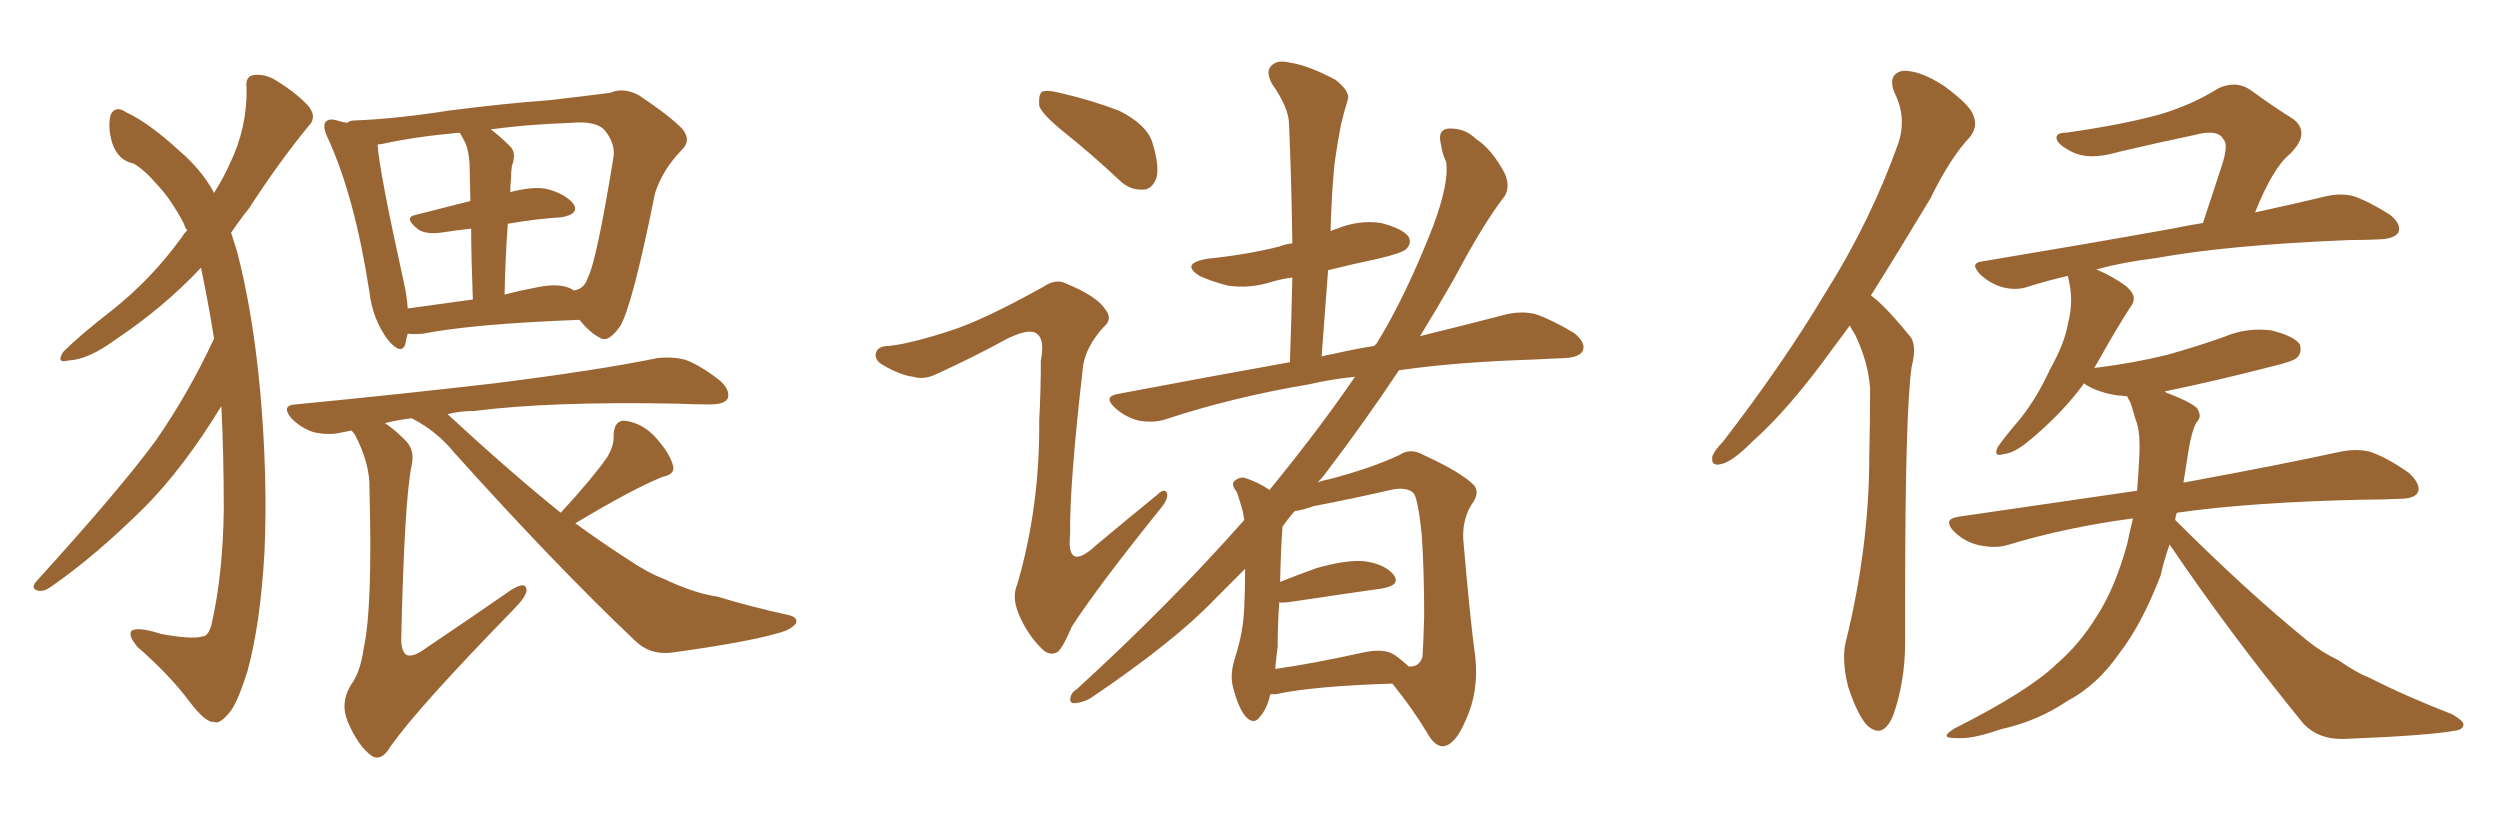 <svg xmlns="http://www.w3.org/2000/svg" xmlns:xlink="http://www.w3.org/1999/xlink" width="450" height="150"><path fill="#996633" padding="10" d="M39.84 73.10L39.84 73.10Q32.96 84.38 25.78 91.55L25.78 91.55Q16.99 100.20 9.38 105.47L9.38 105.47Q8.06 106.49 7.03 106.35L7.03 106.35Q5.42 106.05 6.45 104.74L6.45 104.74Q21.39 88.33 27.98 79.39L27.98 79.39Q33.98 70.75 38.53 60.94L38.53 60.94Q37.50 54.49 36.18 48.19L36.18 48.19Q29.44 55.37 20.65 61.23L20.65 61.23Q15.82 64.75 12.30 64.89L12.30 64.89Q9.96 65.48 11.43 63.28L11.43 63.28Q14.36 60.35 20.21 55.81L20.21 55.81Q27.25 50.24 32.67 42.77L32.67 42.77Q33.11 42.04 33.69 41.46L33.69 41.46Q33.25 40.87 33.11 40.28L33.11 40.28Q31.05 36.33 28.71 33.69L28.71 33.69Q25.78 30.32 24.02 29.44L24.02 29.44Q21.24 28.86 20.21 25.78L20.21 25.78Q19.34 22.85 19.92 20.65L19.92 20.65Q20.80 18.90 22.71 20.21L22.71 20.21Q26.81 22.12 32.23 27.10L32.23 27.10Q36.18 30.47 38.38 34.42L38.38 34.42Q38.38 34.57 38.53 34.72L38.53 34.72Q40.28 31.93 41.31 29.59L41.31 29.59Q44.53 23.00 44.38 15.82L44.38 15.82Q44.09 13.62 45.85 13.48L45.85 13.48Q48.05 13.33 49.95 14.65L49.95 14.65Q52.88 16.41 55.22 18.75L55.22 18.75Q57.28 20.95 55.52 22.71L55.52 22.71Q50.24 29.15 44.82 37.50L44.82 37.50Q43.07 39.70 41.60 41.89L41.60 41.89Q42.04 43.36 42.63 45.12L42.63 45.12Q45.56 56.25 46.88 70.90L46.88 70.90Q48.19 85.99 47.61 99.32L47.61 99.32Q46.88 112.35 44.53 120.85L44.53 120.85Q42.92 125.98 41.60 127.88L41.60 127.88Q39.55 130.52 38.53 129.93L38.53 129.93Q37.06 130.22 33.98 126.12L33.98 126.12Q30.47 121.44 24.76 116.46L24.76 116.46Q23.14 114.55 23.58 113.67L23.58 113.67Q24.46 112.65 29.00 114.11L29.00 114.11Q34.57 115.14 36.47 114.55L36.47 114.55Q37.50 114.55 38.09 112.35L38.09 112.35Q40.14 103.27 40.28 91.70L40.28 91.70Q40.28 81.59 39.84 73.10ZM104.30 57.57L104.30 57.57Q85.11 58.30 76.17 60.06L76.17 60.06Q74.71 60.21 73.39 60.06L73.39 60.06Q73.10 61.08 72.95 61.96L72.95 61.96Q72.22 64.01 69.87 61.23L69.87 61.23Q67.09 57.57 66.50 52.59L66.50 52.59Q63.87 35.45 59.03 24.90L59.03 24.90Q58.01 22.85 58.59 21.97L58.59 21.97Q59.18 21.24 60.64 21.68L60.64 21.68Q61.52 21.97 62.55 22.12L62.55 22.12Q62.84 21.68 63.87 21.68L63.87 21.68Q71.34 21.39 80.71 19.92L80.71 19.92Q90.97 18.60 99.02 18.02L99.02 18.02Q105.32 17.29 109.86 16.70L109.86 16.70Q112.21 15.67 114.99 17.14L114.99 17.14Q120.70 20.95 122.90 23.29L122.90 23.29Q124.51 25.34 122.61 27.10L122.61 27.10Q119.24 30.62 117.92 34.72L117.92 34.72L117.92 34.72Q113.82 55.08 111.62 58.74L111.62 58.74Q109.42 61.82 107.96 60.79L107.96 60.79Q106.20 59.91 104.30 57.57ZM72.66 50.68L72.66 50.68Q73.24 53.17 73.39 55.52L73.39 55.52Q78.81 54.79 85.11 53.91L85.11 53.91Q84.81 46.14 84.81 41.16L84.81 41.16Q82.03 41.46 79.25 41.89L79.25 41.89Q76.61 42.19 75.29 41.31L75.29 41.31Q72.51 39.11 74.85 38.67L74.85 38.67Q79.39 37.50 84.67 36.18L84.67 36.18Q84.52 30.47 84.52 29.44L84.52 29.44Q84.38 27.25 83.79 25.78L83.79 25.78Q83.35 24.90 82.76 23.88L82.76 23.88Q74.56 24.61 68.70 25.93L68.70 25.93Q68.12 25.93 67.97 26.07L67.97 26.07Q68.26 30.76 72.66 50.68ZM91.41 40.28L91.41 40.28Q90.97 46.00 90.82 53.03L90.82 53.03Q93.60 52.29 96.68 51.71L96.68 51.71Q100.93 50.83 103.13 52.15L103.13 52.15Q103.13 52.15 103.27 52.29L103.27 52.29Q105.18 52.00 105.76 50.10L105.76 50.10Q107.37 47.17 110.45 28.13L110.45 28.13Q110.74 25.78 108.84 23.44L108.84 23.44Q107.23 21.68 102.69 22.12L102.69 22.12Q94.63 22.41 88.33 23.29L88.33 23.29Q89.94 24.46 91.85 26.37L91.85 26.37Q93.02 27.54 92.14 29.88L92.14 29.88Q91.99 30.91 91.99 32.23L91.99 32.23Q91.85 33.25 91.85 34.57L91.85 34.57Q95.95 33.54 98.29 33.98L98.29 33.98Q101.81 34.86 103.27 36.77L103.27 36.77Q104.30 38.53 101.07 39.11L101.07 39.11Q96.39 39.40 91.41 40.28ZM103.56 94.19L103.56 94.19L103.56 94.19Q108.40 97.71 112.50 100.34L112.50 100.34Q116.60 103.13 119.38 104.15L119.38 104.15Q124.95 106.79 129.05 107.37L129.05 107.37Q135.35 109.28 142.09 110.74L142.09 110.74Q143.70 111.18 143.26 112.21L143.26 112.21Q142.38 113.38 140.04 113.96L140.04 113.96Q134.62 115.58 120.85 117.48L120.85 117.48Q116.89 117.92 114.26 115.28L114.26 115.28Q99.90 101.66 81.74 81.45L81.74 81.45Q78.66 77.64 74.12 75.29L74.12 75.29Q71.48 75.59 69.29 76.17L69.29 76.17Q70.90 77.20 72.80 79.10L72.80 79.10Q74.71 80.86 74.12 83.64L74.12 83.64Q72.80 89.79 72.22 114.99L72.22 114.99Q72.22 117.33 73.24 117.92L73.24 117.92Q74.41 118.36 76.76 116.60L76.76 116.60Q84.81 111.18 91.99 106.20L91.99 106.20Q94.78 104.44 94.78 106.35L94.78 106.35Q94.63 107.52 92.29 109.86L92.29 109.86Q75.29 127.29 70.31 134.33L70.31 134.33Q68.70 137.11 66.94 136.08L66.94 136.08Q64.45 134.33 62.55 129.79L62.55 129.79Q61.23 126.56 63.13 123.34L63.13 123.34Q64.89 121.00 65.48 116.60L65.48 116.60Q67.09 109.28 66.50 88.04L66.50 88.04Q66.65 83.50 63.87 78.22L63.87 78.22Q63.43 77.64 63.28 77.49L63.28 77.49Q61.96 77.78 61.08 77.93L61.08 77.93Q59.03 78.37 56.40 77.78L56.40 77.78Q54.20 77.05 52.44 75.29L52.44 75.29Q50.54 72.95 53.17 72.80L53.17 72.80Q72.66 70.90 89.06 68.99L89.06 68.99Q107.67 66.65 118.36 64.45L118.36 64.45Q121.00 64.16 123.34 64.75L123.34 64.75Q126.12 65.77 129.64 68.55L129.64 68.55Q131.54 70.31 130.96 71.78L130.96 71.78Q130.37 72.80 127.73 72.80L127.73 72.80Q125.10 72.80 121.88 72.66L121.88 72.66Q99.17 72.22 85.40 73.97L85.40 73.97Q82.76 73.97 80.57 74.56L80.57 74.56Q91.99 85.11 100.93 92.29L100.93 92.29Q106.49 86.28 109.28 82.32L109.28 82.32Q110.60 80.13 110.45 78.22L110.45 78.22Q110.60 75.59 112.50 75.73L112.50 75.73Q115.72 76.17 118.07 78.81L118.07 78.81Q120.56 81.59 121.14 83.79L121.14 83.79Q121.58 85.40 119.24 85.84L119.24 85.84Q113.82 88.04 103.56 94.19ZM191.46 23.73L191.46 23.73Q187.50 20.51 187.06 19.04L187.06 19.04Q186.91 17.14 187.50 16.55L187.50 16.55Q188.38 16.11 190.72 16.70L190.72 16.70Q196.44 18.02 201.42 19.92L201.42 19.92Q206.40 22.41 207.42 25.63L207.42 25.63Q208.74 29.88 208.15 32.08L208.15 32.08Q207.28 34.13 205.81 34.13L205.81 34.13Q203.32 34.28 201.42 32.37L201.42 32.37Q196.44 27.69 191.46 23.73ZM171.24 59.47L171.24 59.47Q177.10 57.57 187.65 51.71L187.65 51.71Q189.99 50.10 191.75 50.98L191.75 50.98Q197.46 53.32 198.93 55.66L198.93 55.66Q200.39 57.42 198.63 58.89L198.63 58.89Q195.56 62.26 194.97 65.77L194.97 65.77Q192.48 87.30 192.63 96.09L192.63 96.09Q191.89 103.13 197.31 98.14L197.31 98.14Q202.88 93.46 208.30 89.06L208.30 89.06Q209.62 87.74 210.06 88.77L210.06 88.77Q210.35 89.79 208.89 91.55L208.89 91.55Q197.90 105.18 192.92 112.79L192.92 112.79Q191.46 116.31 190.43 117.33L190.43 117.33Q188.96 118.21 187.50 116.75L187.50 116.75Q184.86 114.11 183.40 110.60L183.40 110.60Q182.08 107.52 183.11 105.18L183.11 105.18Q187.21 91.11 187.06 75.59L187.06 75.59Q187.35 70.31 187.35 64.89L187.35 64.89Q188.09 61.08 186.62 60.06L186.62 60.06Q185.30 59.03 181.35 60.94L181.35 60.94Q175.20 64.31 168.46 67.38L168.46 67.38Q166.26 68.41 164.36 67.82L164.36 67.82Q162.01 67.53 158.79 65.63L158.79 65.63Q157.18 64.60 157.76 63.28L157.76 63.28Q158.20 62.26 160.11 62.26L160.11 62.26Q164.06 61.82 171.24 59.47ZM228.66 124.95L228.66 124.95Q228.08 127.59 226.76 129.05L226.76 129.05Q225.73 130.52 224.27 129.05L224.27 129.05Q222.95 127.59 221.92 123.63L221.92 123.63Q221.34 121.29 222.36 118.21L222.36 118.21Q223.83 113.67 223.97 109.13L223.97 109.13Q224.12 106.35 224.12 102.39L224.12 102.39Q221.19 105.32 218.41 108.11L218.41 108.11Q211.23 115.58 196.29 125.68L196.29 125.68Q194.97 126.42 193.65 126.56L193.65 126.56Q192.63 126.71 192.63 125.83L192.63 125.83Q192.77 124.66 193.80 124.07L193.80 124.07Q210.35 108.98 223.97 93.60L223.97 93.60Q223.83 92.58 223.68 91.99L223.68 91.99Q223.24 90.38 222.66 88.62L222.66 88.62Q221.63 87.30 222.07 86.72L222.07 86.72Q222.95 85.84 223.97 85.99L223.97 85.99Q226.32 86.72 228.52 88.18L228.52 88.18Q237.60 77.05 243.90 67.82L243.90 67.82Q239.50 68.26 235.84 69.14L235.84 69.14Q221.92 71.48 209.91 75.44L209.91 75.44Q207.86 76.17 205.08 75.73L205.08 75.73Q202.59 75.15 200.68 73.39L200.68 73.39Q198.49 71.34 201.27 70.90L201.27 70.90Q217.53 67.82 232.18 65.19L232.18 65.19Q232.47 57.13 232.62 49.95L232.62 49.95Q230.57 50.24 229.10 50.68L229.10 50.68Q225 52.00 221.04 51.42L221.04 51.42Q218.12 50.68 215.92 49.66L215.92 49.66Q212.40 47.46 217.24 46.58L217.24 46.58Q224.41 45.85 230.27 44.38L230.27 44.38Q231.30 43.95 232.62 43.80L232.62 43.80Q232.47 32.67 232.03 22.41L232.03 22.41Q232.03 19.48 228.96 15.09L228.96 15.09Q227.78 12.89 228.81 11.87L228.81 11.87Q229.83 10.69 232.18 11.28L232.18 11.28Q235.40 11.72 240.38 14.36L240.38 14.36Q243.16 16.55 242.58 18.02L242.58 18.02Q241.99 19.92 241.41 22.27L241.41 22.27Q240.82 25.20 240.23 29.30L240.23 29.30Q239.65 35.30 239.50 41.60L239.50 41.60Q240.09 41.31 240.67 41.16L240.67 41.16Q244.63 39.55 248.58 40.14L248.58 40.14Q252.54 41.16 253.56 42.63L253.56 42.63Q254.15 43.80 253.13 44.82L253.13 44.82Q252.39 45.56 248.00 46.58L248.00 46.58Q243.16 47.61 239.06 48.63L239.06 48.63Q238.48 56.10 237.89 64.16L237.89 64.16Q238.92 63.87 239.94 63.72L239.94 63.72Q243.75 62.84 247.41 62.26L247.41 62.26Q247.56 61.96 247.71 61.96L247.71 61.96Q252.98 53.47 257.96 40.72L257.96 40.72Q260.89 32.81 260.30 29.15L260.30 29.15Q259.57 27.54 259.42 26.22L259.42 26.22Q258.54 23.00 261.18 23.14L261.18 23.14Q263.82 23.14 265.72 25.05L265.72 25.05Q268.51 26.81 270.85 31.20L270.85 31.20Q271.88 33.54 270.85 35.30L270.85 35.30Q267.04 40.14 261.62 50.39L261.62 50.39Q258.84 55.22 255.62 60.50L255.62 60.50Q264.55 58.30 271.29 56.54L271.29 56.54Q274.07 55.96 276.42 56.54L276.42 56.54Q279.35 57.57 283.30 59.91L283.30 59.91Q285.50 61.67 284.91 63.13L284.91 63.13Q284.33 64.31 281.69 64.45L281.69 64.45Q278.76 64.60 275.24 64.75L275.24 64.75Q261.91 65.19 251.81 66.65L251.81 66.65Q245.80 75.73 238.33 85.55L238.33 85.55Q237.74 86.28 237.16 86.87L237.16 86.87Q238.18 86.43 239.21 86.28L239.21 86.28Q246.97 84.23 251.95 81.88L251.95 81.88Q253.86 80.57 256.20 81.88L256.20 81.88Q262.94 84.96 265.28 87.30L265.28 87.30Q266.31 88.48 265.28 90.23L265.28 90.23Q263.23 93.02 263.38 96.97L263.38 96.97Q264.55 110.89 265.58 118.51L265.58 118.51Q266.16 124.66 263.82 129.64L263.82 129.64Q261.91 134.18 259.72 134.33L259.72 134.33Q258.25 134.33 256.93 131.98L256.93 131.98Q254.30 127.59 250.63 123.05L250.63 123.05Q236.43 123.49 229.69 124.95L229.69 124.95Q229.10 124.95 228.66 124.95ZM251.07 117.92L251.07 117.92L251.07 117.92Q252.69 119.09 253.56 119.97L253.56 119.97Q255.47 120.12 256.05 118.21L256.05 118.21Q256.20 116.16 256.35 110.89L256.35 110.89Q256.35 102.54 255.91 96.24L255.91 96.24Q255.18 89.21 254.30 88.62L254.30 88.62Q252.98 87.60 250.34 88.18L250.34 88.18Q244.04 89.65 236.43 91.11L236.43 91.11Q234.38 91.85 233.06 91.99L233.06 91.99Q231.88 93.31 230.86 94.78L230.86 94.78Q230.57 98.14 230.42 104.74L230.42 104.74Q233.35 103.56 237.01 102.25L237.01 102.25Q242.72 100.63 245.95 101.07L245.95 101.07Q249.46 101.66 250.93 103.56L250.93 103.56Q252.10 105.32 248.88 105.91L248.88 105.91Q241.70 106.93 231.88 108.40L231.88 108.40Q230.42 108.54 230.27 108.40L230.27 108.40Q229.98 112.35 229.98 116.46L229.98 116.46Q229.69 118.51 229.54 120.41L229.54 120.41Q236.72 119.38 245.21 117.48L245.21 117.48Q249.17 116.60 251.07 117.92ZM332.96 58.59L332.96 58.59Q331.49 60.64 330.03 62.55L330.03 62.55Q322.12 73.54 315.53 79.39L315.53 79.39Q311.87 83.06 309.96 83.50L309.96 83.50L309.23 83.64Q308.20 83.64 308.20 82.76L308.20 82.76L308.20 82.18Q308.64 81.01 310.11 79.54L310.11 79.54Q320.95 65.48 328.56 52.73L328.56 52.73Q336.77 39.70 341.75 25.63L341.75 25.63Q342.33 23.88 342.33 21.97L342.33 21.97Q342.33 19.34 341.02 16.70L341.02 16.70Q340.58 15.67 340.58 14.79L340.58 14.79Q340.58 13.18 342.48 12.74L342.48 12.74L342.77 12.74Q345.70 12.74 349.80 15.38L349.80 15.38Q354.64 18.90 355.22 20.80L355.22 20.80Q355.52 21.53 355.52 22.27L355.52 22.27Q355.52 23.44 354.64 24.61L354.64 24.61Q351.12 28.27 347.46 35.74L347.46 35.74Q341.75 45.26 336.77 53.17L336.77 53.17Q337.94 54.05 338.96 55.08L338.96 55.08Q341.02 57.13 343.65 60.35L343.65 60.35Q344.53 61.23 344.53 63.13L344.53 63.13Q344.53 64.31 344.09 66.06L344.09 66.06Q342.92 74.27 342.92 107.96L342.92 107.96L342.92 115.72Q342.92 122.75 340.72 128.91L340.72 128.91Q339.55 131.54 338.09 131.54L338.09 131.54Q337.21 131.54 336.18 130.66L336.18 130.66Q334.42 128.91 332.67 123.63L332.67 123.63Q331.93 120.70 331.93 118.36L331.93 118.36Q331.93 116.75 332.23 115.58L332.23 115.58Q336.47 98.44 336.47 82.03L336.47 82.03Q336.62 76.17 336.62 70.02L336.62 70.02Q336.33 65.33 333.98 60.35L333.98 60.35Q333.40 59.47 332.96 58.59ZM390.53 98.00L390.53 98.00Q389.50 100.93 388.92 103.56L388.92 103.56Q385.55 112.35 381.45 117.63L381.45 117.63Q377.49 123.34 372.22 126.12L372.22 126.12Q366.80 129.79 360.21 131.25L360.21 131.25Q355.52 132.86 353.17 132.86L353.17 132.86L352.15 132.86Q350.39 132.86 350.39 132.42L350.39 132.42Q350.39 131.98 351.86 131.10L351.86 131.10Q365.19 124.37 370.17 119.53L370.17 119.53Q374.27 116.02 377.34 111.04L377.34 111.04Q380.71 105.91 382.91 97.85L382.91 97.85Q383.35 95.65 383.94 93.31L383.94 93.31Q371.78 94.92 361.23 98.14L361.23 98.14Q360.21 98.44 358.89 98.44L358.89 98.44Q357.71 98.44 356.25 98.14L356.25 98.14Q353.61 97.56 351.71 95.65L351.71 95.65Q350.83 94.78 350.83 94.04L350.83 94.04Q350.83 93.31 352.44 93.02L352.44 93.02Q369.58 90.53 384.67 88.33L384.67 88.33Q384.96 84.96 385.11 81.45L385.11 81.45L385.11 79.83Q385.11 77.20 384.38 75.44L384.38 75.44Q383.94 73.83 383.50 72.51L383.50 72.51Q383.06 71.78 382.91 71.34L382.91 71.34Q381.88 71.19 381.30 71.19L381.30 71.19Q378.08 70.75 375.73 69.43L375.73 69.43Q375.29 69.14 375.15 68.99L375.15 68.99Q371.19 74.41 365.33 79.25L365.33 79.25Q362.55 81.59 360.64 81.74L360.64 81.74Q360.21 81.88 359.91 81.88L359.91 81.88Q359.33 81.88 359.33 81.45L359.33 81.45Q359.33 81.01 359.62 80.42L359.62 80.42Q360.94 78.52 363.72 75.29L363.72 75.29Q366.80 71.34 368.99 66.50L368.99 66.50Q371.63 61.82 372.22 58.30L372.22 58.30Q372.80 56.10 372.80 54.05L372.80 54.05Q372.80 52.15 372.36 50.39L372.36 50.39Q372.22 49.80 372.22 49.66L372.22 49.66Q368.41 50.54 365.19 51.56L365.19 51.56Q364.01 52.00 362.70 52.00L362.70 52.00Q361.67 52.00 360.50 51.71L360.50 51.71Q358.30 51.12 356.40 49.37L356.40 49.37Q355.52 48.34 355.52 47.90L355.52 47.90Q355.52 47.17 356.98 47.02L356.98 47.02Q375.44 43.95 390.97 41.16L390.97 41.16Q393.75 40.58 396.53 40.14L396.53 40.14Q398.29 34.86 399.76 30.32L399.76 30.32Q400.63 27.83 400.63 26.37L400.63 26.37Q400.63 25.49 400.20 25.05L400.20 25.05Q399.61 23.88 397.71 23.88L397.71 23.88Q396.53 23.88 394.92 24.32L394.92 24.32Q388.62 25.63 381.15 27.39L381.15 27.39Q378.66 28.13 376.61 28.13L376.61 28.13Q374.27 28.13 372.51 27.10L372.51 27.10Q370.31 25.93 370.17 24.90L370.17 24.90L370.17 24.76Q370.17 23.88 371.92 23.88L371.92 23.88Q382.32 22.41 389.06 20.51L389.06 20.51Q394.78 18.75 399.17 15.97L399.17 15.97Q400.63 15.23 402.10 15.23L402.10 15.23Q403.71 15.23 405.18 16.26L405.18 16.26Q409.42 19.34 412.50 21.24L412.50 21.24Q414.26 22.41 414.26 24.02L414.26 24.02Q414.26 25.63 412.21 27.69L412.21 27.69Q409.13 30.18 405.91 38.23L405.91 38.23Q413.38 36.62 418.80 35.30L418.80 35.30Q420.12 35.01 421.29 35.01L421.29 35.01Q422.46 35.01 423.63 35.30L423.63 35.30Q426.56 36.33 430.22 38.67L430.22 38.67Q431.84 39.99 431.84 41.16L431.84 41.16Q431.84 41.60 431.69 41.89L431.69 41.89Q430.96 42.92 428.61 43.07L428.61 43.07Q425.98 43.21 422.90 43.21L422.90 43.21Q401.07 44.09 388.18 46.44L388.18 46.44Q382.18 47.17 377.34 48.49L377.34 48.49Q380.42 49.80 382.76 51.56L382.76 51.56Q384.08 52.73 384.08 53.76L384.08 53.76Q384.08 54.49 383.50 55.22L383.50 55.22Q380.86 59.33 378.08 64.31L378.08 64.31L376.90 66.36Q376.90 66.21 377.20 66.21L377.20 66.21Q384.23 65.33 390.09 63.87L390.09 63.87Q395.36 62.40 400.34 60.64L400.34 60.64Q403.42 59.33 406.64 59.33L406.64 59.33Q407.81 59.33 408.84 59.47L408.84 59.47Q412.94 60.50 413.96 61.96L413.96 61.96Q414.11 62.40 414.11 62.84L414.11 62.84Q414.11 63.72 413.53 64.31L413.53 64.31Q412.94 65.04 408.54 66.06L408.54 66.06Q398.88 68.55 389.65 70.46L389.65 70.46Q389.94 70.75 390.53 70.90L390.53 70.90Q394.63 72.51 395.51 73.54L395.51 73.54Q395.95 74.27 395.95 74.85L395.95 74.85Q395.95 75.44 395.36 76.03L395.36 76.03Q394.48 77.64 393.90 81.30L393.90 81.30L393.02 86.87Q410.60 83.64 421.29 81.30L421.29 81.30Q422.75 81.01 424.07 81.01L424.07 81.01Q425.39 81.01 426.56 81.30L426.56 81.30Q429.64 82.32 433.59 85.11L433.59 85.11Q435.35 86.72 435.35 88.04L435.35 88.04Q435.35 88.33 435.21 88.62L435.21 88.62Q434.62 89.79 431.84 89.79L431.84 89.79Q428.76 89.94 425.54 89.94L425.54 89.94Q405.18 90.38 391.85 92.29L391.85 92.29Q391.55 93.02 391.55 93.60L391.55 93.60Q404.30 106.35 415.28 115.28L415.28 115.28Q417.77 117.33 420.85 118.80L420.85 118.80Q424.51 121.29 426.27 121.88L426.27 121.88Q433.15 125.39 441.50 128.61L441.50 128.61Q443.41 129.79 443.41 130.37L443.41 130.37L443.41 130.52Q443.26 131.40 441.80 131.54L441.80 131.54Q436.96 132.42 421.88 133.01L421.88 133.01L421.44 133.01Q417.33 133.01 414.70 130.37L414.70 130.37Q401.22 113.82 390.53 98.00Z"/></svg>